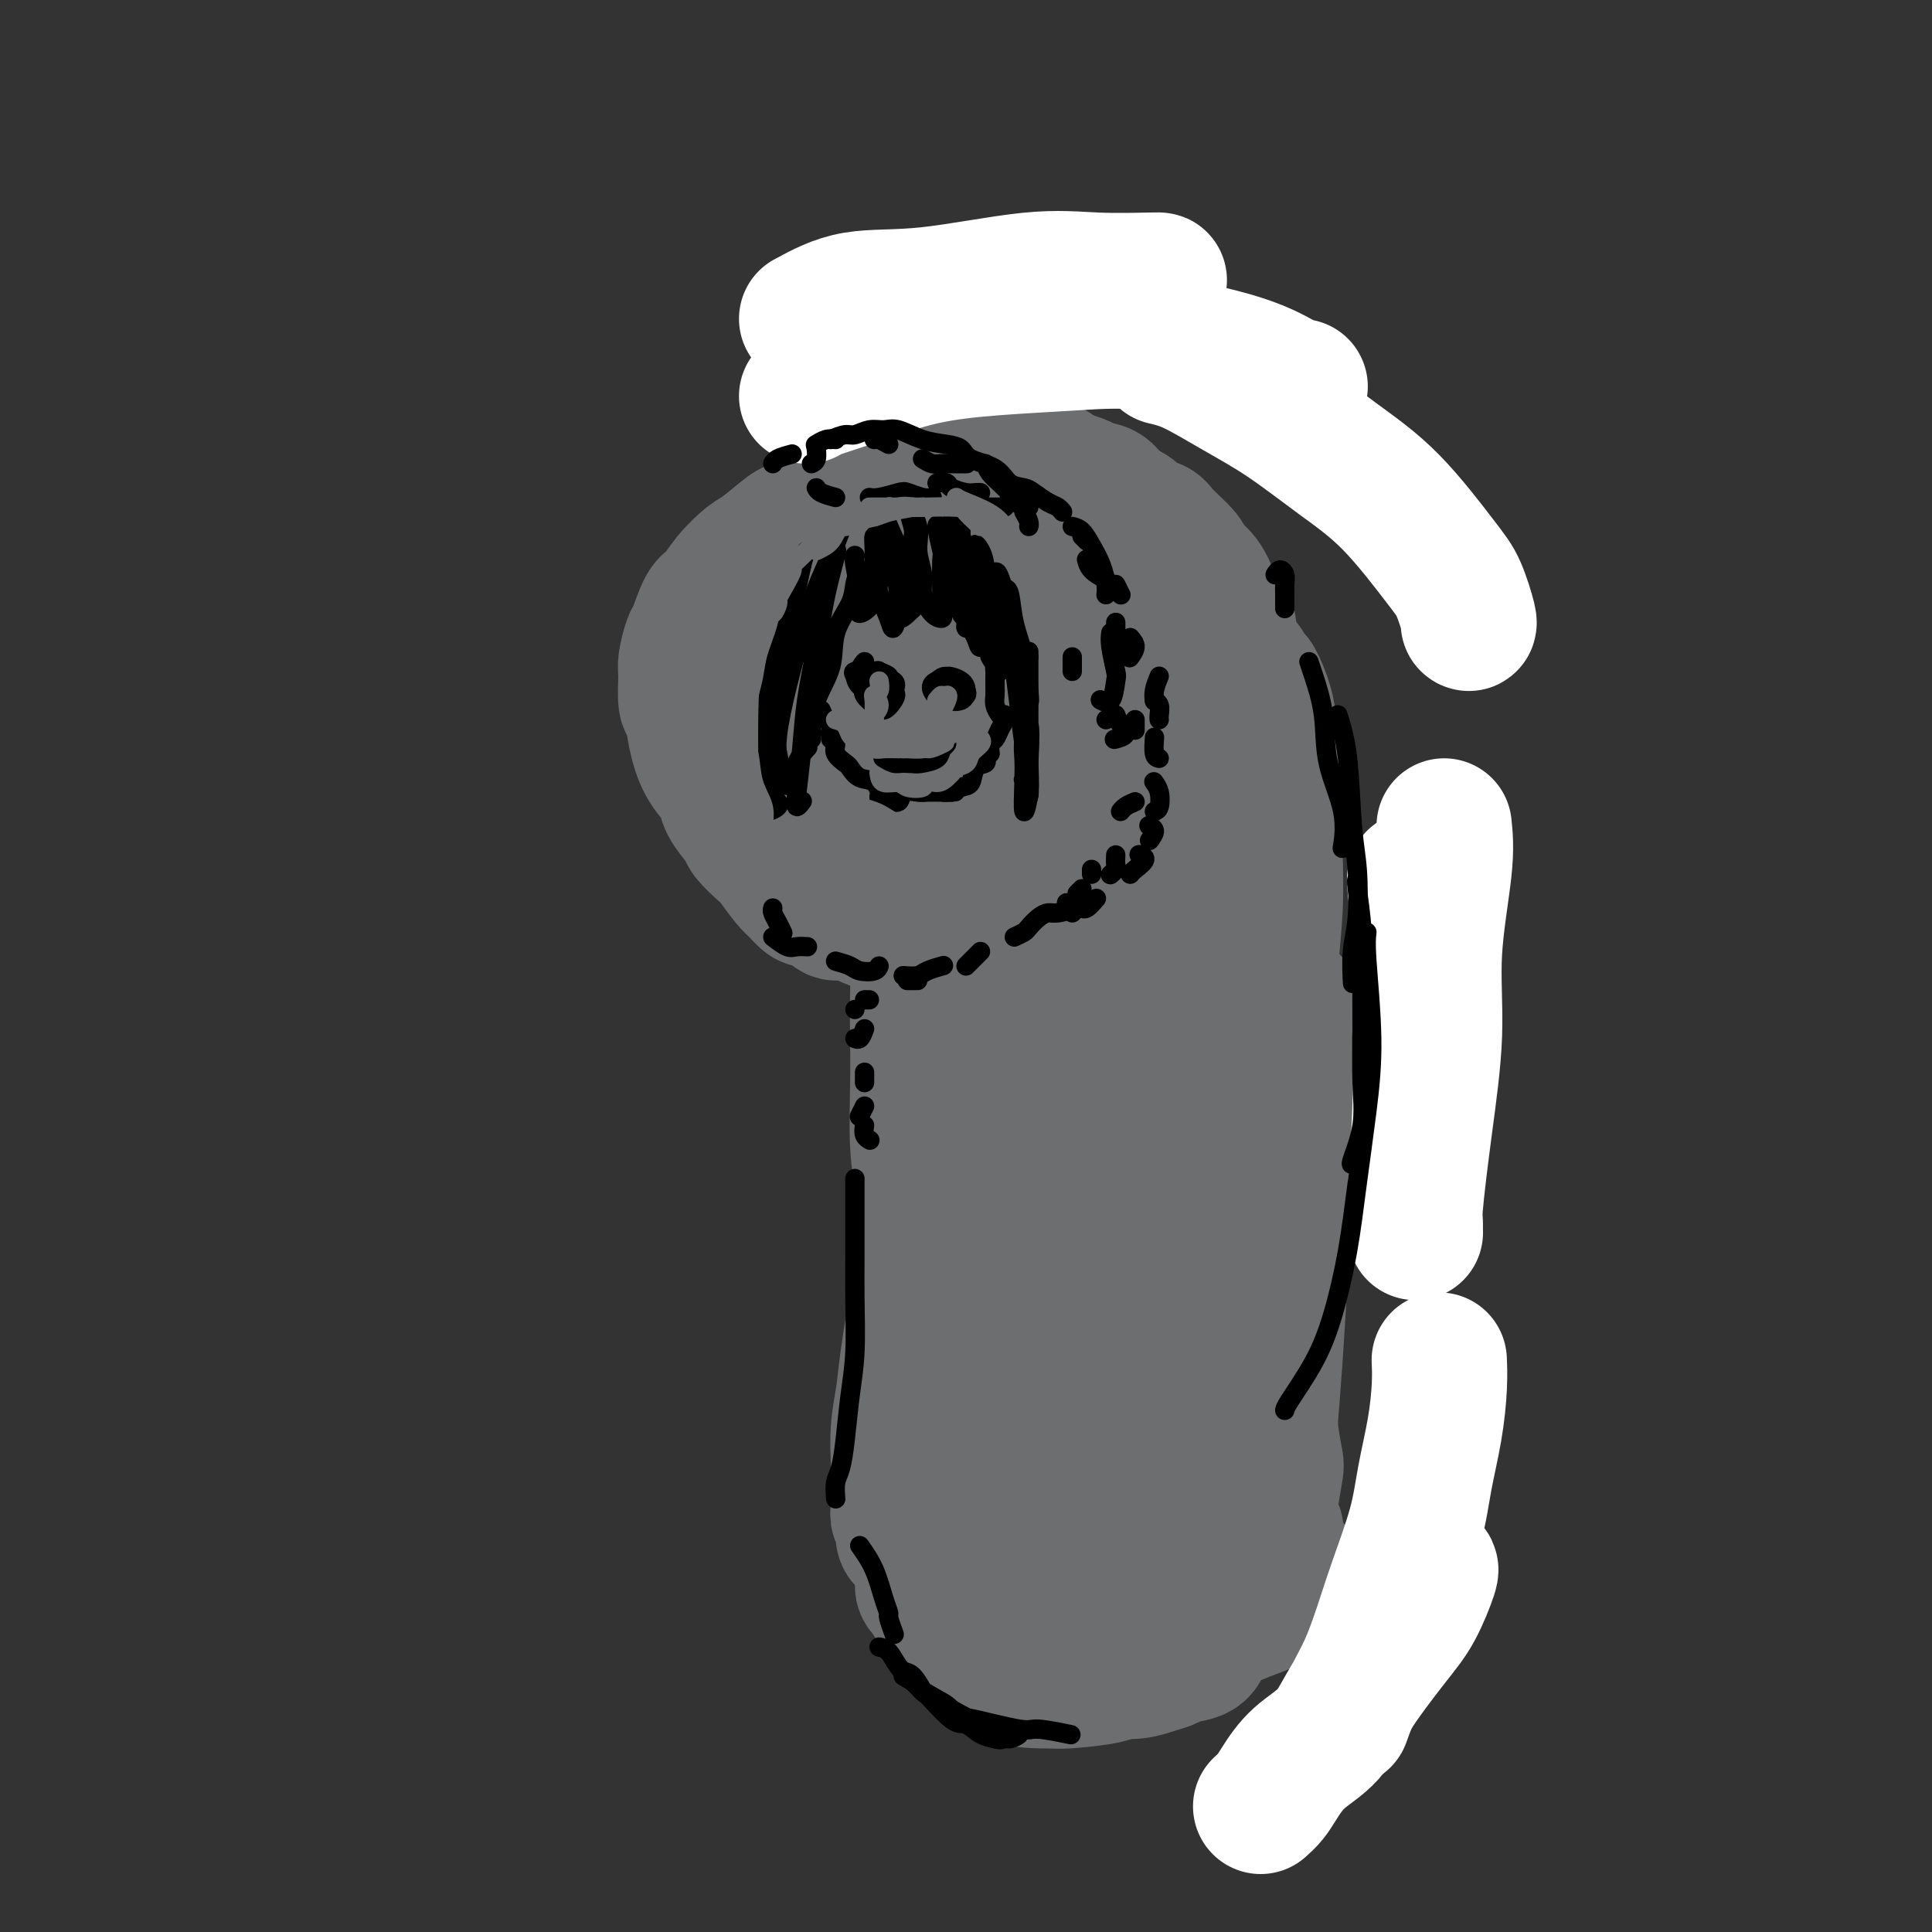<svg viewBox='0 0 400 400' version='1.1' xmlns='http://www.w3.org/2000/svg' xmlns:xlink='http://www.w3.org/1999/xlink'><rect x="0" y="0" width="400" height="400" fill="#333333" stroke="none"/><g fill='none' stroke='#6D6E70' stroke-width='28' stroke-linecap='round' stroke-linejoin='round'><path d='M186,105c-0.576,-0.431 -1.151,-0.862 -2,-1c-0.849,-0.138 -1.971,0.016 -3,0c-1.029,-0.016 -1.964,-0.203 -3,0c-1.036,0.203 -2.172,0.797 -3,1c-0.828,0.203 -1.349,0.016 -2,0c-0.651,-0.016 -1.433,0.140 -3,1c-1.567,0.860 -3.921,2.424 -5,3c-1.079,0.576 -0.884,0.165 -2,1c-1.116,0.835 -3.545,2.916 -5,4c-1.455,1.084 -1.938,1.170 -3,2c-1.062,0.830 -2.704,2.405 -4,4c-1.296,1.595 -2.246,3.211 -3,4c-0.754,0.789 -1.312,0.750 -2,2c-0.688,1.250 -1.506,3.789 -2,5c-0.494,1.211 -0.665,1.095 -1,2c-0.335,0.905 -0.833,2.831 -1,4c-0.167,1.169 -0.001,1.582 0,3c0.001,1.418 -0.161,3.840 0,5c0.161,1.160 0.645,1.059 1,2c0.355,0.941 0.579,2.925 1,5c0.421,2.075 1.038,4.240 2,6c0.962,1.760 2.269,3.114 3,4c0.731,0.886 0.885,1.305 1,2c0.115,0.695 0.190,1.664 1,3c0.810,1.336 2.356,3.037 3,4c0.644,0.963 0.385,1.189 1,2c0.615,0.811 2.103,2.207 3,3c0.897,0.793 1.203,0.983 2,2c0.797,1.017 2.085,2.862 3,4c0.915,1.138 1.458,1.569 2,2'/><path d='M165,184c3.461,4.162 2.615,1.567 3,1c0.385,-0.567 2.002,0.892 3,2c0.998,1.108 1.377,1.863 2,2c0.623,0.137 1.491,-0.345 3,0c1.509,0.345 3.660,1.516 5,2c1.340,0.484 1.869,0.280 3,0c1.131,-0.280 2.865,-0.637 5,-1c2.135,-0.363 4.670,-0.731 6,-1c1.330,-0.269 1.455,-0.439 3,-1c1.545,-0.561 4.509,-1.512 6,-2c1.491,-0.488 1.510,-0.513 3,-1c1.490,-0.487 4.453,-1.435 6,-2c1.547,-0.565 1.678,-0.746 2,-1c0.322,-0.254 0.834,-0.582 2,-1c1.166,-0.418 2.984,-0.926 4,-1c1.016,-0.074 1.229,0.285 2,0c0.771,-0.285 2.099,-1.215 3,-2c0.901,-0.785 1.374,-1.427 2,-2c0.626,-0.573 1.405,-1.079 2,-2c0.595,-0.921 1.005,-2.257 1,-2c-0.005,0.257 -0.424,2.108 -1,3c-0.576,0.892 -1.307,0.826 -2,1c-0.693,0.174 -1.346,0.587 -2,1'/><path d='M226,177c-1.477,0.869 -3.168,1.541 -4,2c-0.832,0.459 -0.803,0.703 -2,1c-1.197,0.297 -3.619,0.645 -6,1c-2.381,0.355 -4.722,0.715 -6,1c-1.278,0.285 -1.493,0.495 -3,0c-1.507,-0.495 -4.304,-1.695 -6,-2c-1.696,-0.305 -2.289,0.283 -4,0c-1.711,-0.283 -4.540,-1.439 -6,-2c-1.460,-0.561 -1.552,-0.527 -3,-1c-1.448,-0.473 -4.251,-1.454 -6,-2c-1.749,-0.546 -2.443,-0.658 -3,-1c-0.557,-0.342 -0.976,-0.915 -2,-2c-1.024,-1.085 -2.654,-2.682 -4,-4c-1.346,-1.318 -2.410,-2.356 -3,-3c-0.590,-0.644 -0.707,-0.895 -1,-2c-0.293,-1.105 -0.761,-3.064 -1,-4c-0.239,-0.936 -0.247,-0.848 0,-2c0.247,-1.152 0.750,-3.544 1,-5c0.250,-1.456 0.248,-1.975 1,-3c0.752,-1.025 2.259,-2.555 3,-4c0.741,-1.445 0.715,-2.805 1,-4c0.285,-1.195 0.880,-2.223 1,-3c0.120,-0.777 -0.236,-1.301 0,-2c0.236,-0.699 1.064,-1.573 1,-2c-0.064,-0.427 -1.018,-0.408 -2,0c-0.982,0.408 -1.991,1.204 -3,2'/><path d='M169,136c-0.972,0.416 -0.902,0.454 -1,1c-0.098,0.546 -0.365,1.598 -1,3c-0.635,1.402 -1.640,3.154 -2,4c-0.360,0.846 -0.076,0.786 0,2c0.076,1.214 -0.056,3.702 0,5c0.056,1.298 0.301,1.405 1,3c0.699,1.595 1.851,4.677 2,6c0.149,1.323 -0.705,0.887 0,2c0.705,1.113 2.970,3.775 5,6c2.030,2.225 3.826,4.014 5,5c1.174,0.986 1.726,1.169 4,2c2.274,0.831 6.269,2.310 8,3c1.731,0.690 1.199,0.591 3,0c1.801,-0.591 5.936,-1.672 8,-2c2.064,-0.328 2.055,0.099 4,-1c1.945,-1.099 5.842,-3.724 8,-6c2.158,-2.276 2.576,-4.202 4,-6c1.424,-1.798 3.853,-3.467 5,-5c1.147,-1.533 1.010,-2.930 1,-5c-0.010,-2.070 0.105,-4.814 -1,-7c-1.105,-2.186 -3.430,-3.813 -5,-5c-1.570,-1.187 -2.384,-1.935 -4,-3c-1.616,-1.065 -4.033,-2.447 -5,-3c-0.967,-0.553 -0.483,-0.276 0,0'/><path d='M189,126c-0.939,-0.386 -1.878,-0.772 -3,-1c-1.122,-0.228 -2.426,-0.297 -4,0c-1.574,0.297 -3.419,0.962 -5,2c-1.581,1.038 -2.898,2.451 -4,4c-1.102,1.549 -1.988,3.233 -2,5c-0.012,1.767 0.852,3.616 2,6c1.148,2.384 2.582,5.303 4,8c1.418,2.697 2.821,5.171 5,7c2.179,1.829 5.136,3.013 8,4c2.864,0.987 5.637,1.778 7,2c1.363,0.222 1.317,-0.126 4,-1c2.683,-0.874 8.096,-2.276 11,-4c2.904,-1.724 3.298,-3.771 4,-6c0.702,-2.229 1.712,-4.639 2,-7c0.288,-2.361 -0.147,-4.672 -1,-7c-0.853,-2.328 -2.126,-4.674 -4,-7c-1.874,-2.326 -4.351,-4.631 -6,-6c-1.649,-1.369 -2.470,-1.800 -5,-3c-2.530,-1.200 -6.771,-3.167 -9,-4c-2.229,-0.833 -2.448,-0.532 -4,0c-1.552,0.532 -4.437,1.294 -7,3c-2.563,1.706 -4.804,4.355 -6,7c-1.196,2.645 -1.349,5.285 -1,8c0.349,2.715 1.199,5.504 2,8c0.801,2.496 1.554,4.698 3,7c1.446,2.302 3.586,4.702 5,6c1.414,1.298 2.101,1.492 3,2c0.899,0.508 2.011,1.329 3,2c0.989,0.671 1.854,1.192 2,1c0.146,-0.192 -0.427,-1.096 -1,-2'/><path d='M192,160c0.761,0.066 -0.836,-1.267 -2,-2c-1.164,-0.733 -1.895,-0.864 -4,-2c-2.105,-1.136 -5.585,-3.276 -8,-5c-2.415,-1.724 -3.765,-3.032 -5,-4c-1.235,-0.968 -2.355,-1.594 -4,-3c-1.645,-1.406 -3.816,-3.590 -5,-5c-1.184,-1.410 -1.383,-2.045 -2,-3c-0.617,-0.955 -1.654,-2.229 -2,-4c-0.346,-1.771 -0.002,-4.038 0,-5c0.002,-0.962 -0.339,-0.618 0,-2c0.339,-1.382 1.357,-4.491 2,-6c0.643,-1.509 0.909,-1.418 2,-3c1.091,-1.582 3.006,-4.838 4,-6c0.994,-1.162 1.068,-0.231 2,-1c0.932,-0.769 2.722,-3.239 4,-4c1.278,-0.761 2.045,0.189 3,0c0.955,-0.189 2.097,-1.515 3,-2c0.903,-0.485 1.566,-0.130 3,0c1.434,0.130 3.640,0.035 5,0c1.360,-0.035 1.873,-0.009 3,0c1.127,0.009 2.867,0.002 4,0c1.133,-0.002 1.657,0.002 3,0c1.343,-0.002 3.503,-0.012 5,0c1.497,0.012 2.330,0.044 3,0c0.670,-0.044 1.176,-0.163 2,0c0.824,0.163 1.967,0.610 3,1c1.033,0.390 1.957,0.723 3,1c1.043,0.277 2.204,0.498 3,1c0.796,0.502 1.227,1.286 2,2c0.773,0.714 1.886,1.357 3,2'/><path d='M222,110c3.001,1.592 2.505,2.073 3,3c0.495,0.927 1.981,2.301 3,3c1.019,0.699 1.569,0.725 2,2c0.431,1.275 0.742,3.800 1,5c0.258,1.200 0.463,1.074 1,2c0.537,0.926 1.408,2.903 2,5c0.592,2.097 0.907,4.315 1,6c0.093,1.685 -0.035,2.838 0,4c0.035,1.162 0.232,2.335 0,4c-0.232,1.665 -0.895,3.823 -1,5c-0.105,1.177 0.347,1.374 0,3c-0.347,1.626 -1.493,4.683 -2,6c-0.507,1.317 -0.377,0.896 -1,2c-0.623,1.104 -2.001,3.735 -3,6c-0.999,2.265 -1.621,4.166 -2,5c-0.379,0.834 -0.516,0.601 -1,1c-0.484,0.399 -1.314,1.430 -2,2c-0.686,0.570 -1.229,0.678 -1,1c0.229,0.322 1.231,0.857 2,1c0.769,0.143 1.306,-0.105 2,-1c0.694,-0.895 1.547,-2.436 2,-3c0.453,-0.564 0.507,-0.152 1,-1c0.493,-0.848 1.427,-2.957 2,-5c0.573,-2.043 0.787,-4.022 1,-6'/><path d='M232,160c0.528,-3.131 -0.152,-4.958 0,-7c0.152,-2.042 1.137,-4.300 1,-7c-0.137,-2.700 -1.395,-5.843 -2,-8c-0.605,-2.157 -0.558,-3.327 -1,-5c-0.442,-1.673 -1.372,-3.850 -2,-5c-0.628,-1.150 -0.954,-1.272 -2,-2c-1.046,-0.728 -2.811,-2.062 -4,-3c-1.189,-0.938 -1.801,-1.479 -4,-2c-2.199,-0.521 -5.985,-1.022 -8,-1c-2.015,0.022 -2.258,0.566 -4,1c-1.742,0.434 -4.982,0.758 -8,2c-3.018,1.242 -5.815,3.402 -8,5c-2.185,1.598 -3.760,2.635 -5,4c-1.240,1.365 -2.145,3.058 -3,5c-0.855,1.942 -1.660,4.132 -2,6c-0.340,1.868 -0.214,3.414 0,5c0.214,1.586 0.515,3.212 1,5c0.485,1.788 1.155,3.738 2,5c0.845,1.262 1.865,1.834 3,3c1.135,1.166 2.384,2.924 3,4c0.616,1.076 0.599,1.468 1,2c0.401,0.532 1.219,1.204 2,1c0.781,-0.204 1.525,-1.285 2,-2c0.475,-0.715 0.680,-1.065 1,-2c0.320,-0.935 0.756,-2.454 1,-4c0.244,-1.546 0.296,-3.117 1,-5c0.704,-1.883 2.059,-4.076 3,-6c0.941,-1.924 1.469,-3.577 2,-5c0.531,-1.423 1.066,-2.614 2,-4c0.934,-1.386 2.267,-2.967 3,-4c0.733,-1.033 0.867,-1.516 1,-2'/><path d='M208,134c2.798,-4.541 2.792,0.106 3,2c0.208,1.894 0.631,1.036 1,2c0.369,0.964 0.685,3.750 1,5c0.315,1.250 0.629,0.965 1,2c0.371,1.035 0.801,3.392 1,5c0.199,1.608 0.169,2.469 0,3c-0.169,0.531 -0.475,0.734 -1,1c-0.525,0.266 -1.268,0.596 -2,1c-0.732,0.404 -1.452,0.884 -3,0c-1.548,-0.884 -3.924,-3.130 -5,-4c-1.076,-0.870 -0.853,-0.364 -2,-2c-1.147,-1.636 -3.665,-5.414 -5,-7c-1.335,-1.586 -1.488,-0.980 -2,-2c-0.512,-1.020 -1.385,-3.668 -2,-5c-0.615,-1.332 -0.973,-1.349 -1,-2c-0.027,-0.651 0.275,-1.935 1,-3c0.725,-1.065 1.871,-1.910 3,-3c1.129,-1.090 2.241,-2.423 3,-3c0.759,-0.577 1.166,-0.396 2,-1c0.834,-0.604 2.094,-1.993 3,-3c0.906,-1.007 1.458,-1.633 2,-2c0.542,-0.367 1.075,-0.476 2,-1c0.925,-0.524 2.244,-1.465 3,-2c0.756,-0.535 0.951,-0.665 2,-1c1.049,-0.335 2.952,-0.874 4,-1c1.048,-0.126 1.240,0.162 2,0c0.760,-0.162 2.089,-0.774 3,-1c0.911,-0.226 1.403,-0.064 2,0c0.597,0.064 1.298,0.032 2,0'/><path d='M226,112c2.904,-0.275 2.664,0.537 3,1c0.336,0.463 1.247,0.576 2,1c0.753,0.424 1.346,1.159 2,2c0.654,0.841 1.369,1.788 2,2c0.631,0.212 1.180,-0.309 2,0c0.820,0.309 1.913,1.449 3,2c1.087,0.551 2.170,0.512 3,1c0.830,0.488 1.408,1.504 2,2c0.592,0.496 1.199,0.473 2,1c0.801,0.527 1.797,1.604 3,3c1.203,1.396 2.613,3.110 3,4c0.387,0.890 -0.247,0.955 0,2c0.247,1.045 1.377,3.068 2,4c0.623,0.932 0.741,0.772 1,2c0.259,1.228 0.659,3.845 1,5c0.341,1.155 0.623,0.849 1,2c0.377,1.151 0.850,3.758 1,5c0.150,1.242 -0.023,1.117 0,2c0.023,0.883 0.243,2.773 0,3c-0.243,0.227 -0.950,-1.208 -2,-2c-1.050,-0.792 -2.443,-0.941 -3,-1c-0.557,-0.059 -0.279,-0.030 0,0'/><path d='M190,106c0.132,-0.250 0.264,-0.499 1,-1c0.736,-0.501 2.075,-1.252 3,-2c0.925,-0.748 1.437,-1.493 2,-2c0.563,-0.507 1.179,-0.776 2,-1c0.821,-0.224 1.848,-0.405 3,-1c1.152,-0.595 2.428,-1.606 3,-2c0.572,-0.394 0.440,-0.173 1,0c0.560,0.173 1.812,0.297 3,0c1.188,-0.297 2.313,-1.015 3,-1c0.687,0.015 0.937,0.764 2,1c1.063,0.236 2.940,-0.040 4,0c1.060,0.040 1.303,0.395 2,1c0.697,0.605 1.847,1.460 3,2c1.153,0.540 2.309,0.765 3,1c0.691,0.235 0.917,0.480 2,1c1.083,0.520 3.022,1.315 4,2c0.978,0.685 0.994,1.261 1,2c0.006,0.739 0.002,1.640 0,2c-0.002,0.360 -0.001,0.180 0,0'/><path d='M171,107c0.574,-0.869 1.148,-1.739 2,-2c0.852,-0.261 1.984,0.085 3,0c1.016,-0.085 1.918,-0.601 3,-1c1.082,-0.399 2.345,-0.680 3,-1c0.655,-0.320 0.701,-0.678 2,-1c1.299,-0.322 3.852,-0.608 5,-1c1.148,-0.392 0.892,-0.889 2,-1c1.108,-0.111 3.580,0.163 5,0c1.420,-0.163 1.787,-0.762 3,-1c1.213,-0.238 3.274,-0.116 5,0c1.726,0.116 3.119,0.226 4,0c0.881,-0.226 1.250,-0.790 2,-1c0.750,-0.210 1.882,-0.068 3,0c1.118,0.068 2.224,0.060 3,0c0.776,-0.060 1.223,-0.173 2,0c0.777,0.173 1.884,0.632 3,1c1.116,0.368 2.243,0.647 3,1c0.757,0.353 1.146,0.781 2,1c0.854,0.219 2.172,0.229 3,1c0.828,0.771 1.164,2.301 2,3c0.836,0.699 2.172,0.565 3,1c0.828,0.435 1.147,1.439 2,2c0.853,0.561 2.238,0.680 3,1c0.762,0.320 0.900,0.841 2,2c1.100,1.159 3.162,2.957 4,4c0.838,1.043 0.451,1.331 1,2c0.549,0.669 2.032,1.719 3,3c0.968,1.281 1.419,2.795 2,4c0.581,1.205 1.290,2.103 2,3'/><path d='M253,127c2.344,3.648 1.202,3.769 1,4c-0.202,0.231 0.534,0.574 1,2c0.466,1.426 0.661,3.937 1,5c0.339,1.063 0.822,0.678 1,2c0.178,1.322 0.051,4.350 0,6c-0.051,1.650 -0.027,1.923 0,3c0.027,1.077 0.056,2.957 0,5c-0.056,2.043 -0.198,4.249 0,6c0.198,1.751 0.735,3.047 1,5c0.265,1.953 0.260,4.562 0,6c-0.260,1.438 -0.773,1.704 -1,3c-0.227,1.296 -0.169,3.621 0,5c0.169,1.379 0.448,1.814 0,3c-0.448,1.186 -1.622,3.125 -2,5c-0.378,1.875 0.039,3.686 0,5c-0.039,1.314 -0.536,2.129 -1,4c-0.464,1.871 -0.897,4.796 -1,6c-0.103,1.204 0.123,0.685 0,2c-0.123,1.315 -0.594,4.462 -1,6c-0.406,1.538 -0.747,1.467 -1,3c-0.253,1.533 -0.419,4.670 -1,6c-0.581,1.330 -1.577,0.855 -2,2c-0.423,1.145 -0.273,3.912 -1,6c-0.727,2.088 -2.330,3.498 -3,5c-0.670,1.502 -0.406,3.098 -1,5c-0.594,1.902 -2.047,4.111 -3,6c-0.953,1.889 -1.407,3.459 -2,5c-0.593,1.541 -1.324,3.052 -2,5c-0.676,1.948 -1.297,4.332 -2,6c-0.703,1.668 -1.486,2.619 -2,4c-0.514,1.381 -0.757,3.190 -1,5'/><path d='M231,268c-3.056,7.977 -1.197,3.421 -1,3c0.197,-0.421 -1.268,3.295 -2,5c-0.732,1.705 -0.732,1.399 -1,3c-0.268,1.601 -0.804,5.110 -1,7c-0.196,1.890 -0.053,2.163 0,3c0.053,0.837 0.014,2.239 0,3c-0.014,0.761 -0.004,0.880 0,2c0.004,1.120 0.001,3.239 0,4c-0.001,0.761 0.001,0.163 0,1c-0.001,0.837 -0.003,3.108 0,4c0.003,0.892 0.013,0.404 0,1c-0.013,0.596 -0.049,2.274 0,3c0.049,0.726 0.185,0.498 0,1c-0.185,0.502 -0.689,1.732 0,2c0.689,0.268 2.570,-0.428 3,-2c0.430,-1.572 -0.591,-4.021 -1,-5c-0.409,-0.979 -0.204,-0.490 0,0'/><path d='M190,176c0.008,0.627 0.015,1.255 0,2c-0.015,0.745 -0.053,1.609 0,2c0.053,0.391 0.196,0.310 0,1c-0.196,0.690 -0.732,2.151 -1,4c-0.268,1.849 -0.268,4.085 0,6c0.268,1.915 0.803,3.510 1,6c0.197,2.490 0.056,5.875 0,9c-0.056,3.125 -0.029,5.988 0,9c0.029,3.012 0.058,6.171 0,10c-0.058,3.829 -0.204,8.329 0,12c0.204,3.671 0.760,6.514 1,10c0.240,3.486 0.166,7.616 0,11c-0.166,3.384 -0.423,6.023 -1,10c-0.577,3.977 -1.475,9.293 -2,13c-0.525,3.707 -0.676,5.805 -1,8c-0.324,2.195 -0.820,4.485 -1,7c-0.180,2.515 -0.044,5.254 0,7c0.044,1.746 -0.003,2.499 0,4c0.003,1.501 0.056,3.752 0,5c-0.056,1.248 -0.219,1.495 0,2c0.219,0.505 0.822,1.269 1,2c0.178,0.731 -0.067,1.427 0,2c0.067,0.573 0.448,1.021 1,1c0.552,-0.021 1.276,-0.510 2,-1'/><path d='M190,318c0.807,0.614 0.825,-0.851 1,-2c0.175,-1.149 0.505,-1.982 1,-2c0.495,-0.018 1.153,0.779 2,1c0.847,0.221 1.882,-0.133 2,0c0.118,0.133 -0.681,0.752 -1,1c-0.319,0.248 -0.160,0.124 0,0'/><path d='M197,178c0.078,3.305 0.156,6.611 0,11c-0.156,4.389 -0.546,9.863 -1,17c-0.454,7.137 -0.973,15.939 -1,25c-0.027,9.061 0.438,18.383 1,27c0.562,8.617 1.223,16.530 2,24c0.777,7.470 1.672,14.497 2,20c0.328,5.503 0.088,9.482 0,12c-0.088,2.518 -0.025,3.577 0,4c0.025,0.423 0.013,0.212 0,0'/><path d='M212,198c-0.783,3.489 -1.566,6.978 -3,14c-1.434,7.022 -3.520,17.578 -5,27c-1.480,9.422 -2.354,17.712 -3,29c-0.646,11.288 -1.063,25.574 -1,35c0.063,9.426 0.604,13.990 1,17c0.396,3.010 0.645,4.464 1,5c0.355,0.536 0.816,0.153 1,0c0.184,-0.153 0.092,-0.077 0,0'/><path d='M228,170c-1.536,5.378 -3.071,10.756 -5,19c-1.929,8.244 -4.251,19.353 -6,30c-1.749,10.647 -2.925,20.832 -4,35c-1.075,14.168 -2.050,32.320 -2,44c0.050,11.680 1.124,16.889 2,22c0.876,5.111 1.554,10.122 2,13c0.446,2.878 0.658,3.621 1,1c0.342,-2.621 0.812,-8.606 1,-11c0.188,-2.394 0.094,-1.197 0,0'/><path d='M237,160c-0.466,2.783 -0.932,5.566 -2,11c-1.068,5.434 -2.738,13.519 -4,23c-1.262,9.481 -2.118,20.357 -3,30c-0.882,9.643 -1.792,18.054 -2,29c-0.208,10.946 0.284,24.428 1,33c0.716,8.572 1.656,12.233 2,15c0.344,2.767 0.092,4.638 0,5c-0.092,0.362 -0.025,-0.787 0,-2c0.025,-1.213 0.007,-2.489 0,-3c-0.007,-0.511 -0.004,-0.255 0,0'/><path d='M247,157c-0.459,0.831 -0.919,1.662 -2,5c-1.081,3.338 -2.784,9.183 -4,16c-1.216,6.817 -1.944,14.605 -3,23c-1.056,8.395 -2.439,17.397 -3,30c-0.561,12.603 -0.302,28.809 0,40c0.302,11.191 0.645,17.369 1,23c0.355,5.631 0.722,10.715 1,14c0.278,3.285 0.467,4.773 1,5c0.533,0.227 1.411,-0.805 1,-4c-0.411,-3.195 -2.111,-8.552 -3,-15c-0.889,-6.448 -0.968,-13.985 -1,-17c-0.032,-3.015 -0.016,-1.507 0,0'/><path d='M256,154c-0.343,1.795 -0.685,3.591 -1,7c-0.315,3.409 -0.601,8.432 -1,14c-0.399,5.568 -0.909,11.682 -2,19c-1.091,7.318 -2.763,15.841 -4,24c-1.237,8.159 -2.037,15.955 -3,23c-0.963,7.045 -2.087,13.341 -3,19c-0.913,5.659 -1.616,10.682 -2,14c-0.384,3.318 -0.450,4.932 -1,5c-0.550,0.068 -1.586,-1.409 -2,-2c-0.414,-0.591 -0.207,-0.295 0,0'/><path d='M264,154c-0.380,2.488 -0.761,4.977 -1,8c-0.239,3.023 -0.338,6.582 -1,11c-0.662,4.418 -1.889,9.696 -3,16c-1.111,6.304 -2.106,13.634 -3,22c-0.894,8.366 -1.689,17.769 -3,26c-1.311,8.231 -3.140,15.291 -4,24c-0.860,8.709 -0.753,19.066 -1,26c-0.247,6.934 -0.850,10.446 -1,13c-0.150,2.554 0.152,4.149 0,5c-0.152,0.851 -0.758,0.957 -1,1c-0.242,0.043 -0.121,0.021 0,0'/><path d='M257,156c-1.156,0.533 -2.311,1.067 -3,1c-0.689,-0.067 -0.911,-0.733 -1,-1c-0.089,-0.267 -0.044,-0.133 0,0'/><path d='M252,136c0.562,-0.022 1.124,-0.044 2,0c0.876,0.044 2.066,0.152 3,1c0.934,0.848 1.613,2.434 2,3c0.387,0.566 0.482,0.111 1,1c0.518,0.889 1.459,3.122 2,5c0.541,1.878 0.682,3.403 1,6c0.318,2.597 0.814,6.267 1,9c0.186,2.733 0.063,4.529 0,7c-0.063,2.471 -0.064,5.616 0,9c0.064,3.384 0.194,7.007 0,11c-0.194,3.993 -0.710,8.358 -1,13c-0.290,4.642 -0.352,9.562 -1,15c-0.648,5.438 -1.883,11.393 -3,18c-1.117,6.607 -2.117,13.865 -3,20c-0.883,6.135 -1.648,11.147 -3,18c-1.352,6.853 -3.290,15.548 -5,22c-1.710,6.452 -3.191,10.660 -4,13c-0.809,2.340 -0.945,2.811 -1,3c-0.055,0.189 -0.027,0.094 0,0'/><path d='M253,202c-0.001,2.646 -0.002,5.292 0,9c0.002,3.708 0.008,8.478 0,13c-0.008,4.522 -0.029,8.797 0,14c0.029,5.203 0.110,11.333 0,17c-0.110,5.667 -0.410,10.869 -1,16c-0.590,5.131 -1.468,10.191 -2,15c-0.532,4.809 -0.717,9.369 -1,13c-0.283,3.631 -0.663,6.334 -1,8c-0.337,1.666 -0.629,2.295 -1,2c-0.371,-0.295 -0.820,-1.513 -1,-2c-0.180,-0.487 -0.090,-0.244 0,0'/><path d='M262,180c0.006,2.859 0.012,5.718 0,11c-0.012,5.282 -0.043,12.988 0,19c0.043,6.012 0.162,10.330 0,16c-0.162,5.670 -0.603,12.691 -1,19c-0.397,6.309 -0.751,11.905 -1,18c-0.249,6.095 -0.393,12.689 -1,18c-0.607,5.311 -1.675,9.338 -2,13c-0.325,3.662 0.095,6.960 0,9c-0.095,2.040 -0.705,2.823 -1,4c-0.295,1.177 -0.275,2.748 -1,3c-0.725,0.252 -2.195,-0.817 -3,-2c-0.805,-1.183 -0.944,-2.481 -1,-3c-0.056,-0.519 -0.028,-0.260 0,0'/><path d='M267,207c-0.424,1.922 -0.849,3.844 -1,6c-0.151,2.156 -0.029,4.546 0,8c0.029,3.454 -0.034,7.972 0,12c0.034,4.028 0.163,7.566 0,13c-0.163,5.434 -0.620,12.763 -1,19c-0.380,6.237 -0.682,11.382 -1,16c-0.318,4.618 -0.653,8.710 -1,13c-0.347,4.290 -0.706,8.778 -1,12c-0.294,3.222 -0.524,5.178 -1,7c-0.476,1.822 -1.200,3.509 -2,3c-0.800,-0.509 -1.677,-3.214 -2,-5c-0.323,-1.786 -0.092,-2.653 0,-3c0.092,-0.347 0.046,-0.173 0,0'/><path d='M265,218c-0.301,1.020 -0.602,2.040 -1,4c-0.398,1.960 -0.892,4.859 -1,8c-0.108,3.141 0.171,6.523 0,10c-0.171,3.477 -0.793,7.049 -1,11c-0.207,3.951 0.001,8.281 0,12c-0.001,3.719 -0.209,6.826 0,11c0.209,4.174 0.837,9.414 1,13c0.163,3.586 -0.138,5.518 0,8c0.138,2.482 0.716,5.516 1,7c0.284,1.484 0.276,1.420 0,3c-0.276,1.580 -0.820,4.805 -1,6c-0.180,1.195 0.003,0.359 0,1c-0.003,0.641 -0.193,2.759 -1,4c-0.807,1.241 -2.229,1.606 -3,2c-0.771,0.394 -0.889,0.816 -2,2c-1.111,1.184 -3.216,3.129 -4,4c-0.784,0.871 -0.248,0.666 -1,1c-0.752,0.334 -2.793,1.206 -4,2c-1.207,0.794 -1.581,1.509 -3,2c-1.419,0.491 -3.882,0.758 -5,1c-1.118,0.242 -0.891,0.460 -2,1c-1.109,0.540 -3.555,1.403 -5,2c-1.445,0.597 -1.889,0.930 -3,1c-1.111,0.070 -2.888,-0.121 -4,0c-1.112,0.121 -1.558,0.555 -3,1c-1.442,0.445 -3.880,0.901 -5,1c-1.120,0.099 -0.922,-0.159 -2,0c-1.078,0.159 -3.433,0.733 -5,1c-1.567,0.267 -2.345,0.226 -3,0c-0.655,-0.226 -1.187,-0.636 -2,-1c-0.813,-0.364 -1.906,-0.682 -3,-1'/><path d='M203,335c-4.798,-0.179 -3.292,-1.125 -3,-2c0.292,-0.875 -0.631,-1.679 -1,-2c-0.369,-0.321 -0.185,-0.161 0,0'/><path d='M190,315c0.031,0.022 0.062,0.043 0,1c-0.062,0.957 -0.215,2.849 0,4c0.215,1.151 0.800,1.561 1,3c0.200,1.439 0.014,3.907 0,5c-0.014,1.093 0.143,0.811 1,2c0.857,1.189 2.413,3.849 3,5c0.587,1.151 0.206,0.791 1,2c0.794,1.209 2.763,3.985 4,5c1.237,1.015 1.743,0.270 3,1c1.257,0.730 3.267,2.937 6,4c2.733,1.063 6.189,0.983 8,1c1.811,0.017 1.975,0.132 4,0c2.025,-0.132 5.909,-0.512 8,-1c2.091,-0.488 2.389,-1.084 4,-2c1.611,-0.916 4.535,-2.153 6,-3c1.465,-0.847 1.471,-1.305 2,-2c0.529,-0.695 1.580,-1.627 2,-2c0.420,-0.373 0.210,-0.186 0,0'/><path d='M248,338c0.622,-0.357 1.244,-0.715 2,-1c0.756,-0.285 1.646,-0.498 3,-1c1.354,-0.502 3.173,-1.294 5,-2c1.827,-0.706 3.661,-1.327 5,-2c1.339,-0.673 2.183,-1.400 3,-2c0.817,-0.600 1.606,-1.075 2,-2c0.394,-0.925 0.394,-2.299 0,-3c-0.394,-0.701 -1.183,-0.727 -2,-1c-0.817,-0.273 -1.662,-0.792 -2,-1c-0.338,-0.208 -0.169,-0.104 0,0'/><path d='M220,338c0.065,0.215 0.130,0.429 0,1c-0.130,0.571 -0.455,1.498 0,2c0.455,0.502 1.689,0.580 2,1c0.311,0.420 -0.300,1.181 1,2c1.300,0.819 4.513,1.695 6,2c1.487,0.305 1.250,0.040 2,0c0.750,-0.040 2.488,0.145 4,0c1.512,-0.145 2.798,-0.621 4,-1c1.202,-0.379 2.322,-0.662 3,-1c0.678,-0.338 0.916,-0.730 2,-1c1.084,-0.270 3.015,-0.417 4,-1c0.985,-0.583 1.023,-1.604 2,-3c0.977,-1.396 2.892,-3.169 4,-4c1.108,-0.831 1.407,-0.720 2,-2c0.593,-1.280 1.479,-3.951 2,-6c0.521,-2.049 0.675,-3.474 1,-5c0.325,-1.526 0.819,-3.151 1,-4c0.181,-0.849 0.049,-0.921 0,-2c-0.049,-1.079 -0.014,-3.165 0,-4c0.014,-0.835 0.007,-0.417 0,0'/><path d='M253,334c1.300,-1.206 2.601,-2.411 3,-3c0.399,-0.589 -0.103,-0.561 1,-2c1.103,-1.439 3.811,-4.344 5,-6c1.189,-1.656 0.859,-2.061 1,-3c0.141,-0.939 0.755,-2.411 1,-3c0.245,-0.589 0.123,-0.294 0,0'/></g>
<g fill='none' stroke='#FFFFFF' stroke-width='28' stroke-linecap='round' stroke-linejoin='round'><path d='M261,374c0.698,-0.628 1.397,-1.257 2,-2c0.603,-0.743 1.112,-1.601 2,-3c0.888,-1.399 2.155,-3.340 4,-5c1.845,-1.660 4.267,-3.041 6,-5c1.733,-1.959 2.776,-4.497 5,-8c2.224,-3.503 5.629,-7.972 8,-11c2.371,-3.028 3.708,-4.616 5,-7c1.292,-2.384 2.540,-5.565 3,-7c0.460,-1.435 0.131,-1.124 0,-1c-0.131,0.124 -0.066,0.062 0,0'/><path d='M278,356c0.580,-1.625 1.160,-3.250 2,-5c0.840,-1.750 1.940,-3.626 3,-6c1.060,-2.374 2.080,-5.247 3,-8c0.920,-2.753 1.739,-5.386 3,-9c1.261,-3.614 2.965,-8.209 4,-12c1.035,-3.791 1.402,-6.778 2,-10c0.598,-3.222 1.428,-6.678 2,-10c0.572,-3.322 0.885,-6.510 1,-9c0.115,-2.490 0.033,-4.283 0,-5c-0.033,-0.717 -0.016,-0.359 0,0'/><path d='M299,171c0.238,2.274 0.477,4.548 0,9c-0.477,4.452 -1.669,11.081 -2,17c-0.331,5.919 0.199,11.127 0,17c-0.199,5.873 -1.125,12.409 -2,19c-0.875,6.591 -1.697,13.236 -2,17c-0.303,3.764 -0.087,4.647 0,5c0.087,0.353 0.043,0.177 0,0'/><path d='M293,182c-0.115,-0.169 -0.231,-0.338 0,2c0.231,2.338 0.808,7.184 1,12c0.192,4.816 -0.001,9.603 0,15c0.001,5.397 0.196,11.405 0,18c-0.196,6.595 -0.784,13.775 -1,18c-0.216,4.225 -0.062,5.493 0,6c0.062,0.507 0.031,0.254 0,0'/><path d='M167,66c3.074,-1.668 6.148,-3.337 10,-4c3.852,-0.663 8.482,-0.321 15,-1c6.518,-0.679 14.923,-2.378 21,-3c6.077,-0.622 9.825,-0.167 14,0c4.175,0.167 8.778,0.045 11,0c2.222,-0.045 2.063,-0.013 2,0c-0.063,0.013 -0.032,0.006 0,0'/><path d='M167,82c0.127,-0.190 0.253,-0.379 2,-1c1.747,-0.621 5.113,-1.672 9,-3c3.887,-1.328 8.295,-2.933 13,-4c4.705,-1.067 9.707,-1.596 15,-2c5.293,-0.404 10.876,-0.683 16,-1c5.124,-0.317 9.790,-0.673 16,0c6.210,0.673 13.963,2.376 19,4c5.037,1.624 7.356,3.168 9,4c1.644,0.832 2.613,0.952 3,1c0.387,0.048 0.194,0.024 0,0'/><path d='M241,74c1.749,0.409 3.499,0.819 6,2c2.501,1.181 5.755,3.134 9,5c3.245,1.866 6.483,3.644 10,6c3.517,2.356 7.314,5.290 11,8c3.686,2.710 7.261,5.195 11,9c3.739,3.805 7.643,8.928 10,12c2.357,3.072 3.168,4.091 4,6c0.832,1.909 1.686,4.706 2,6c0.314,1.294 0.090,1.084 0,1c-0.090,-0.084 -0.045,-0.042 0,0'/></g>
<g fill='none' stroke='#000000' stroke-width='4' stroke-linecap='round' stroke-linejoin='round'><path d='M160,188c-0.083,0.256 -0.167,0.512 0,1c0.167,0.488 0.583,1.208 1,2c0.417,0.792 0.833,1.655 1,2c0.167,0.345 0.083,0.173 0,0'/><path d='M160,194c1.101,0.845 2.202,1.690 3,2c0.798,0.310 1.292,0.083 2,0c0.708,-0.083 1.631,-0.024 2,0c0.369,0.024 0.185,0.012 0,0'/><path d='M173,199c1.124,0.317 2.249,0.635 3,1c0.751,0.365 1.129,0.778 2,1c0.871,0.222 2.234,0.252 3,0c0.766,-0.252 0.933,-0.786 1,-1c0.067,-0.214 0.033,-0.107 0,0'/><path d='M187,202c1.131,0.083 2.262,0.167 3,0c0.738,-0.167 1.083,-0.583 2,-1c0.917,-0.417 2.405,-0.833 3,-1c0.595,-0.167 0.298,-0.083 0,0'/><path d='M200,200c0.733,-0.733 1.467,-1.467 2,-2c0.533,-0.533 0.867,-0.867 1,-1c0.133,-0.133 0.067,-0.067 0,0'/><path d='M210,194c0.779,-0.362 1.558,-0.723 2,-1c0.442,-0.277 0.547,-0.469 1,-1c0.453,-0.531 1.252,-1.400 2,-2c0.748,-0.600 1.443,-0.932 2,-1c0.557,-0.068 0.974,0.126 2,0c1.026,-0.126 2.661,-0.572 3,-1c0.339,-0.428 -0.617,-0.836 -1,-1c-0.383,-0.164 -0.191,-0.082 0,0'/><path d='M223,185c0.417,-0.417 0.833,-0.833 1,-1c0.167,-0.167 0.083,-0.083 0,0'/><path d='M226,181c0.000,-0.417 0.000,-0.833 0,-1c0.000,-0.167 0.000,-0.083 0,0'/><path d='M194,100c0.809,-0.083 1.618,-0.166 2,0c0.382,0.166 0.337,0.580 1,1c0.663,0.420 2.033,0.844 3,1c0.967,0.156 1.529,0.042 2,0c0.471,-0.042 0.849,-0.012 1,0c0.151,0.012 0.076,0.006 0,0'/><path d='M209,103c1.156,0.844 2.311,1.689 3,2c0.689,0.311 0.911,0.089 1,0c0.089,-0.089 0.044,-0.044 0,0'/><path d='M224,111c0.417,0.417 0.833,0.833 1,1c0.167,0.167 0.083,0.083 0,0'/><path d='M231,121c0.417,0.833 0.833,1.667 1,2c0.167,0.333 0.083,0.167 0,0'/><path d='M234,132c0.533,0.622 1.067,1.244 1,2c-0.067,0.756 -0.733,1.644 -1,2c-0.267,0.356 -0.133,0.178 0,0'/><path d='M235,149c0.000,0.833 0.000,1.667 0,2c0.000,0.333 0.000,0.167 0,0'/><path d='M235,166c-0.733,0.311 -1.467,0.622 -2,1c-0.533,0.378 -0.867,0.822 -1,1c-0.133,0.178 -0.067,0.089 0,0'/><path d='M231,177c-0.030,0.762 -0.060,1.524 0,2c0.060,0.476 0.208,0.667 0,1c-0.208,0.333 -0.774,0.810 -1,1c-0.226,0.190 -0.113,0.095 0,0'/><path d='M227,186c-0.733,0.844 -1.467,1.689 -2,2c-0.533,0.311 -0.867,0.089 -1,0c-0.133,-0.089 -0.067,-0.044 0,0'/><path d='M222,189c0.417,-0.417 0.833,-0.833 1,-1c0.167,-0.167 0.083,-0.083 0,0'/><path d='M234,181c0.167,-0.226 0.333,-0.452 1,-1c0.667,-0.548 1.833,-1.417 2,-2c0.167,-0.583 -0.667,-0.881 -1,-1c-0.333,-0.119 -0.167,-0.060 0,0'/><path d='M238,174c0.533,-0.733 1.067,-1.467 1,-2c-0.067,-0.533 -0.733,-0.867 -1,-1c-0.267,-0.133 -0.133,-0.067 0,0'/><path d='M239,168c0.393,-0.143 0.786,-0.286 1,-1c0.214,-0.714 0.250,-2.000 0,-3c-0.250,-1.000 -0.786,-1.714 -1,-2c-0.214,-0.286 -0.107,-0.143 0,0'/><path d='M240,157c-0.422,-0.089 -0.844,-0.178 -1,-1c-0.156,-0.822 -0.044,-2.378 0,-3c0.044,-0.622 0.022,-0.311 0,0'/><path d='M240,149c-0.030,-0.226 -0.060,-0.452 0,-1c0.060,-0.548 0.208,-1.417 0,-2c-0.208,-0.583 -0.774,-0.881 -1,-1c-0.226,-0.119 -0.113,-0.060 0,0'/><path d='M240,140c-0.422,1.044 -0.844,2.089 -1,3c-0.156,0.911 -0.044,1.689 0,2c0.044,0.311 0.022,0.156 0,0'/><path d='M190,203c-0.833,0.000 -1.667,0.000 -2,0c-0.333,0.000 -0.167,0.000 0,0'/><path d='M180,207c-0.417,0.000 -0.833,0.000 -1,0c-0.167,0.000 -0.083,0.000 0,0'/><path d='M177,209c0.000,0.000 0.000,0.000 0,0c0.000,0.000 0.000,0.000 0,0'/><path d='M179,213c-0.311,0.844 -0.622,1.689 -1,2c-0.378,0.311 -0.822,0.089 -1,0c-0.178,-0.089 -0.089,-0.044 0,0'/><path d='M179,222c0.000,0.844 0.000,1.689 0,2c0.000,0.311 0.000,0.089 0,0c0.000,-0.089 0.000,-0.044 0,0'/><path d='M179,229c-0.417,0.833 -0.833,1.667 -1,2c-0.167,0.333 -0.083,0.167 0,0'/><path d='M179,233c-0.111,0.733 -0.222,1.467 0,2c0.222,0.533 0.778,0.867 1,1c0.222,0.133 0.111,0.067 0,0'/><path d='M184,92c-0.733,-0.422 -1.467,-0.844 -2,-1c-0.533,-0.156 -0.867,-0.044 -1,0c-0.133,0.044 -0.067,0.022 0,0'/><path d='M173,91c-0.622,-0.111 -1.244,-0.222 -2,0c-0.756,0.222 -1.644,0.778 -2,1c-0.356,0.222 -0.178,0.111 0,0'/><path d='M164,94c-1.156,0.311 -2.311,0.622 -3,1c-0.689,0.378 -0.911,0.822 -1,1c-0.089,0.178 -0.044,0.089 0,0'/><path d='M191,95c0.694,0.423 1.388,0.845 2,1c0.612,0.155 1.144,0.041 2,0c0.856,-0.041 2.038,-0.011 3,0c0.962,0.011 1.703,0.003 2,0c0.297,-0.003 0.148,-0.002 0,0'/><path d='M204,96c0.226,0.649 0.452,1.298 1,2c0.548,0.702 1.417,1.458 2,2c0.583,0.542 0.881,0.869 1,1c0.119,0.131 0.060,0.065 0,0'/><path d='M212,106c0.422,0.733 0.844,1.467 1,2c0.156,0.533 0.044,0.867 0,1c-0.044,0.133 -0.022,0.067 0,0'/><path d='M264,119c0.309,-0.488 0.619,-0.975 1,-1c0.381,-0.025 0.834,0.414 1,1c0.166,0.586 0.044,1.320 0,2c-0.044,0.680 -0.012,1.306 0,2c0.012,0.694 0.003,1.456 0,2c-0.003,0.544 -0.001,0.870 0,1c0.001,0.130 0.000,0.065 0,0'/><path d='M271,137c0.202,0.599 0.404,1.198 1,3c0.596,1.802 1.585,4.806 2,8c0.415,3.194 0.256,6.578 1,10c0.744,3.422 2.393,6.883 3,10c0.607,3.117 0.174,5.891 0,7c-0.174,1.109 -0.087,0.555 0,0'/><path d='M277,148c0.760,2.422 1.520,4.844 2,9c0.480,4.156 0.678,10.046 1,14c0.322,3.954 0.766,5.971 1,9c0.234,3.029 0.259,7.070 0,10c-0.259,2.930 -0.800,4.750 -1,7c-0.200,2.250 -0.057,4.928 0,6c0.057,1.072 0.029,0.536 0,0'/><path d='M281,182c-0.114,0.096 -0.227,0.192 0,2c0.227,1.808 0.795,5.327 1,9c0.205,3.673 0.047,7.499 0,11c-0.047,3.501 0.015,6.675 0,10c-0.015,3.325 -0.109,6.800 0,10c0.109,3.200 0.421,6.126 0,9c-0.421,2.874 -1.575,5.697 -2,7c-0.425,1.303 -0.121,1.087 0,1c0.121,-0.087 0.061,-0.043 0,0'/><path d='M283,193c-0.130,1.081 -0.261,2.163 0,6c0.261,3.837 0.913,10.431 1,16c0.087,5.569 -0.389,10.114 -1,15c-0.611,4.886 -1.355,10.115 -2,15c-0.645,4.885 -1.192,9.428 -2,14c-0.808,4.572 -1.877,9.173 -3,13c-1.123,3.827 -2.301,6.882 -4,10c-1.699,3.118 -3.919,6.301 -5,8c-1.081,1.699 -1.023,1.914 -1,2c0.023,0.086 0.012,0.043 0,0'/><path d='M177,244c-0.002,2.138 -0.003,4.276 0,7c0.003,2.724 0.012,6.033 0,9c-0.012,2.967 -0.044,5.593 0,9c0.044,3.407 0.166,7.597 0,11c-0.166,3.403 -0.619,6.019 -1,9c-0.381,2.981 -0.691,6.326 -1,9c-0.309,2.674 -0.619,4.675 -1,6c-0.381,1.325 -0.833,1.972 -1,3c-0.167,1.028 -0.048,2.437 0,3c0.048,0.563 0.024,0.282 0,0'/><path d='M178,320c1.074,1.523 2.148,3.046 3,5c0.852,1.954 1.482,4.338 2,6c0.518,1.662 0.922,2.600 1,3c0.078,0.400 -0.171,0.262 0,1c0.171,0.738 0.763,2.354 1,3c0.237,0.646 0.118,0.323 0,0'/><path d='M182,341c0.665,0.125 1.330,0.249 2,1c0.670,0.751 1.344,2.127 2,3c0.656,0.873 1.295,1.241 2,2c0.705,0.759 1.476,1.909 3,3c1.524,1.091 3.802,2.123 5,3c1.198,0.877 1.317,1.599 2,2c0.683,0.401 1.930,0.481 3,1c1.070,0.519 1.961,1.477 3,2c1.039,0.523 2.224,0.610 3,1c0.776,0.390 1.141,1.084 2,1c0.859,-0.084 2.210,-0.944 2,-1c-0.210,-0.056 -1.982,0.694 -3,1c-1.018,0.306 -1.282,0.169 -2,0c-0.718,-0.169 -1.890,-0.368 -3,-1c-1.110,-0.632 -2.160,-1.697 -3,-2c-0.840,-0.303 -1.471,0.154 -3,-1c-1.529,-1.154 -3.954,-3.921 -5,-5c-1.046,-1.079 -0.711,-0.472 -1,-1c-0.289,-0.528 -1.201,-2.193 -2,-3c-0.799,-0.807 -1.484,-0.756 -2,-1c-0.516,-0.244 -0.862,-0.784 -1,-1c-0.138,-0.216 -0.069,-0.108 0,0'/><path d='M187,347c1.248,0.737 2.495,1.473 3,2c0.505,0.527 0.266,0.844 2,2c1.734,1.156 5.439,3.151 7,4c1.561,0.849 0.976,0.554 3,1c2.024,0.446 6.656,1.635 9,2c2.344,0.365 2.400,-0.094 4,0c1.600,0.094 4.743,0.741 6,1c1.257,0.259 0.629,0.129 0,0'/><path d='M182,167c0.000,-0.833 0.000,-1.667 0,-2c0.000,-0.333 0.000,-0.167 0,0'/><path d='M222,139c0.000,-0.733 0.000,-1.467 0,-2c0.000,-0.533 -0.000,-0.867 0,-1c0.000,-0.133 0.000,-0.067 0,0'/><path d='M229,149c0.000,0.000 0.000,0.000 0,0c0.000,0.000 0.000,0.000 0,0'/><path d='M231,136c0.000,-0.565 0.000,-1.131 0,-2c0.000,-0.869 0.000,-2.042 0,-3c0.000,-0.958 -0.000,-1.702 0,-2c0.000,-0.298 0.000,-0.149 0,0'/><path d='M229,120c-1.156,-0.622 -2.311,-1.244 -3,-2c-0.689,-0.756 -0.911,-1.644 -1,-2c-0.089,-0.356 -0.044,-0.178 0,0'/><path d='M208,105c-0.679,0.000 -1.357,0.000 -2,0c-0.643,0.000 -1.250,0.000 -2,0c-0.750,0.000 -1.643,0.000 -2,0c-0.357,0.000 -0.179,0.000 0,0'/><path d='M193,103c-0.538,0.105 -1.076,0.210 -2,0c-0.924,-0.210 -2.234,-0.736 -3,-1c-0.766,-0.264 -0.989,-0.267 -2,0c-1.011,0.267 -2.811,0.803 -4,1c-1.189,0.197 -1.768,0.056 -2,0c-0.232,-0.056 -0.116,-0.028 0,0'/><path d='M173,103c-1.156,-0.311 -2.311,-0.622 -3,-1c-0.689,-0.378 -0.911,-0.822 -1,-1c-0.089,-0.178 -0.044,-0.089 0,0'/><path d='M168,96c0.422,-0.200 0.844,-0.400 1,-1c0.156,-0.600 0.044,-1.600 0,-2c-0.044,-0.400 -0.022,-0.200 0,0'/><path d='M172,91c1.112,-0.454 2.225,-0.908 3,-1c0.775,-0.092 1.213,0.178 2,0c0.787,-0.178 1.922,-0.805 3,-1c1.078,-0.195 2.099,0.041 3,0c0.901,-0.041 1.680,-0.358 3,0c1.320,0.358 3.179,1.393 5,2c1.821,0.607 3.603,0.786 5,1c1.397,0.214 2.409,0.463 3,1c0.591,0.537 0.762,1.361 2,2c1.238,0.639 3.543,1.092 5,2c1.457,0.908 2.068,2.270 3,3c0.932,0.730 2.187,0.826 3,1c0.813,0.174 1.185,0.425 2,1c0.815,0.575 2.074,1.474 3,2c0.926,0.526 1.518,0.680 2,1c0.482,0.320 0.852,0.806 1,1c0.148,0.194 0.074,0.097 0,0'/><path d='M222,109c0.671,0.176 1.343,0.352 2,1c0.657,0.648 1.300,1.768 2,3c0.700,1.232 1.456,2.578 2,4c0.544,1.422 0.877,2.921 1,4c0.123,1.079 0.035,1.737 0,2c-0.035,0.263 -0.018,0.132 0,0'/><path d='M230,131c-0.109,0.730 -0.219,1.460 0,3c0.219,1.540 0.766,3.891 1,5c0.234,1.109 0.156,0.978 0,2c-0.156,1.022 -0.388,3.198 -1,4c-0.612,0.802 -1.603,0.229 -2,0c-0.397,-0.229 -0.198,-0.115 0,0'/><path d='M231,148c0.250,0.649 0.500,1.298 1,2c0.500,0.702 1.250,1.458 1,2c-0.250,0.542 -1.500,0.869 -2,1c-0.500,0.131 -0.250,0.065 0,0'/><path d='M170,147c0.348,0.831 0.695,1.662 1,2c0.305,0.338 0.566,0.183 1,1c0.434,0.817 1.040,2.604 1,3c-0.040,0.396 -0.726,-0.601 -1,-1c-0.274,-0.399 -0.137,-0.199 0,0'/><path d='M172,153c0.478,0.253 0.956,0.506 1,1c0.044,0.494 -0.346,1.230 0,2c0.346,0.770 1.428,1.575 2,2c0.572,0.425 0.634,0.470 1,1c0.366,0.530 1.038,1.546 2,2c0.962,0.454 2.215,0.346 3,1c0.785,0.654 1.101,2.070 2,3c0.899,0.930 2.380,1.374 3,1c0.620,-0.374 0.379,-1.564 1,-2c0.621,-0.436 2.105,-0.117 3,0c0.895,0.117 1.203,0.031 2,0c0.797,-0.031 2.085,-0.009 3,0c0.915,0.009 1.458,0.004 2,0'/><path d='M197,164c1.956,-0.156 -0.156,-0.044 -1,0c-0.844,0.044 -0.422,0.022 0,0'/><path d='M194,163c0.562,0.528 1.125,1.057 2,1c0.875,-0.057 2.063,-0.698 3,-1c0.937,-0.302 1.624,-0.263 2,-1c0.376,-0.737 0.441,-2.249 1,-3c0.559,-0.751 1.612,-0.741 2,-1c0.388,-0.259 0.111,-0.788 0,-1c-0.111,-0.212 -0.055,-0.106 0,0'/><path d='M205,156c-0.091,-0.779 -0.182,-1.559 0,-2c0.182,-0.441 0.638,-0.545 1,-1c0.362,-0.455 0.630,-1.263 1,-2c0.370,-0.737 0.841,-1.405 1,-2c0.159,-0.595 0.004,-1.118 0,-1c-0.004,0.118 0.143,0.877 0,1c-0.143,0.123 -0.574,-0.391 -1,-1c-0.426,-0.609 -0.846,-1.313 -1,-2c-0.154,-0.687 -0.042,-1.356 0,-2c0.042,-0.644 0.014,-1.264 0,-2c-0.014,-0.736 -0.014,-1.589 0,-2c0.014,-0.411 0.042,-0.380 0,-1c-0.042,-0.620 -0.155,-1.891 0,-2c0.155,-0.109 0.577,0.946 1,2'/><path d='M207,139c0.143,-3.024 -0.500,-2.083 -1,-2c-0.500,0.083 -0.857,-0.690 -1,-1c-0.143,-0.310 -0.071,-0.155 0,0'/><path d='M168,149c-0.113,-0.636 -0.227,-1.273 0,-2c0.227,-0.727 0.794,-1.545 1,-2c0.206,-0.455 0.052,-0.545 0,-1c-0.052,-0.455 -0.003,-1.273 0,-2c0.003,-0.727 -0.040,-1.363 0,-2c0.040,-0.637 0.162,-1.277 0,-2c-0.162,-0.723 -0.609,-1.530 -1,-2c-0.391,-0.470 -0.725,-0.603 -1,-1c-0.275,-0.397 -0.491,-1.060 -1,-2c-0.509,-0.940 -1.312,-2.159 -1,-2c0.312,0.159 1.738,1.697 2,2c0.262,0.303 -0.639,-0.628 -1,-1c-0.361,-0.372 -0.180,-0.186 0,0'/><path d='M178,118c-0.398,0.952 -0.797,1.904 -1,3c-0.203,1.096 -0.212,2.335 -1,4c-0.788,1.665 -2.355,3.756 -3,6c-0.645,2.244 -0.369,4.640 -1,7c-0.631,2.360 -2.169,4.684 -3,7c-0.831,2.316 -0.954,4.623 -1,6c-0.046,1.377 -0.013,1.822 0,2c0.013,0.178 0.007,0.089 0,0'/><path d='M166,117c-0.678,1.766 -1.355,3.532 -2,6c-0.645,2.468 -1.256,5.638 -2,9c-0.744,3.362 -1.621,6.915 -2,10c-0.379,3.085 -0.259,5.702 0,8c0.259,2.298 0.657,4.276 1,6c0.343,1.724 0.631,3.195 1,4c0.369,0.805 0.820,0.944 1,1c0.180,0.056 0.090,0.028 0,0'/><path d='M167,114c-0.281,0.561 -0.563,1.121 -1,3c-0.437,1.879 -1.031,5.075 -2,8c-0.969,2.925 -2.313,5.578 -3,9c-0.687,3.422 -0.716,7.613 -1,11c-0.284,3.387 -0.822,5.968 -1,9c-0.178,3.032 0.004,6.514 0,9c-0.004,2.486 -0.193,3.977 0,4c0.193,0.023 0.770,-1.422 1,-2c0.230,-0.578 0.115,-0.289 0,0'/><path d='M165,118c-0.551,1.443 -1.101,2.885 -2,5c-0.899,2.115 -2.145,4.902 -3,8c-0.855,3.098 -1.317,6.506 -2,10c-0.683,3.494 -1.587,7.073 -2,10c-0.413,2.927 -0.334,5.201 0,7c0.334,1.799 0.925,3.121 1,4c0.075,0.879 -0.364,1.314 0,2c0.364,0.686 1.533,1.625 2,2c0.467,0.375 0.234,0.188 0,0'/><path d='M166,116c-0.664,1.591 -1.328,3.182 -2,5c-0.672,1.818 -1.353,3.863 -2,7c-0.647,3.137 -1.261,7.367 -2,11c-0.739,3.633 -1.602,6.669 -2,10c-0.398,3.331 -0.331,6.955 0,10c0.331,3.045 0.926,5.509 1,7c0.074,1.491 -0.372,2.008 0,2c0.372,-0.008 1.562,-0.541 2,-1c0.438,-0.459 0.125,-0.846 0,-1c-0.125,-0.154 -0.063,-0.077 0,0'/><path d='M174,110c-0.576,1.523 -1.153,3.046 -2,5c-0.847,1.954 -1.965,4.339 -3,7c-1.035,2.661 -1.988,5.599 -3,9c-1.012,3.401 -2.082,7.265 -3,11c-0.918,3.735 -1.684,7.343 -2,10c-0.316,2.657 -0.182,4.365 0,6c0.182,1.635 0.414,3.198 1,4c0.586,0.802 1.528,0.844 2,0c0.472,-0.844 0.473,-2.573 1,-4c0.527,-1.427 1.579,-2.550 2,-3c0.421,-0.450 0.210,-0.225 0,0'/><path d='M173,114c0.180,-0.222 0.361,-0.444 0,1c-0.361,1.444 -1.263,4.554 -2,8c-0.737,3.446 -1.309,7.229 -2,11c-0.691,3.771 -1.502,7.528 -2,11c-0.498,3.472 -0.683,6.657 -1,10c-0.317,3.343 -0.765,6.845 -1,9c-0.235,2.155 -0.255,2.965 0,3c0.255,0.035 0.787,-0.704 1,-1c0.213,-0.296 0.106,-0.148 0,0'/><path d='M185,114c0.423,2.249 0.845,4.498 1,6c0.155,1.502 0.041,2.258 0,3c-0.041,0.742 -0.011,1.469 0,2c0.011,0.531 0.003,0.866 0,1c-0.003,0.134 -0.002,0.067 0,0'/><path d='M184,110c0.310,2.315 0.619,4.631 1,6c0.381,1.369 0.833,1.792 1,3c0.167,1.208 0.048,3.202 0,4c-0.048,0.798 -0.024,0.399 0,0'/><path d='M177,115c-0.107,0.350 -0.213,0.701 0,2c0.213,1.299 0.747,3.548 1,5c0.253,1.452 0.226,2.108 0,3c-0.226,0.892 -0.650,2.020 0,2c0.650,-0.020 2.374,-1.187 3,-3c0.626,-1.813 0.154,-4.273 0,-6c-0.154,-1.727 0.009,-2.722 0,-4c-0.009,-1.278 -0.192,-2.838 0,-3c0.192,-0.162 0.758,1.073 1,3c0.242,1.927 0.160,4.545 0,6c-0.160,1.455 -0.397,1.746 0,3c0.397,1.254 1.427,3.471 2,5c0.573,1.529 0.689,2.369 1,2c0.311,-0.369 0.817,-1.948 1,-3c0.183,-1.052 0.042,-1.576 0,-2c-0.042,-0.424 0.013,-0.746 0,-2c-0.013,-1.254 -0.096,-3.440 0,-5c0.096,-1.560 0.369,-2.495 0,-4c-0.369,-1.505 -1.382,-3.581 -2,-5c-0.618,-1.419 -0.843,-2.180 -1,-2c-0.157,0.180 -0.248,1.302 0,2c0.248,0.698 0.835,0.974 1,2c0.165,1.026 -0.091,2.803 0,4c0.091,1.197 0.530,1.816 1,3c0.470,1.184 0.973,2.934 1,5c0.027,2.066 -0.421,4.447 0,5c0.421,0.553 1.710,-0.724 3,-2'/><path d='M189,126c0.462,-0.776 0.118,-1.714 0,-3c-0.118,-1.286 -0.010,-2.918 0,-5c0.010,-2.082 -0.079,-4.614 0,-6c0.079,-1.386 0.327,-1.627 0,-3c-0.327,-1.373 -1.227,-3.877 -1,-4c0.227,-0.123 1.583,2.135 2,4c0.417,1.865 -0.105,3.337 0,5c0.105,1.663 0.837,3.515 1,5c0.163,1.485 -0.244,2.601 0,4c0.244,1.399 1.137,3.082 2,4c0.863,0.918 1.695,1.071 2,1c0.305,-0.071 0.083,-0.368 0,-1c-0.083,-0.632 -0.027,-1.600 0,-2c0.027,-0.400 0.025,-0.230 0,-2c-0.025,-1.770 -0.071,-5.478 0,-7c0.071,-1.522 0.261,-0.857 0,-2c-0.261,-1.143 -0.971,-4.096 -1,-5c-0.029,-0.904 0.623,0.239 1,2c0.377,1.761 0.478,4.141 1,6c0.522,1.859 1.464,3.199 2,5c0.536,1.801 0.666,4.065 1,5c0.334,0.935 0.871,0.541 1,1c0.129,0.459 -0.151,1.773 0,2c0.151,0.227 0.733,-0.631 1,-2c0.267,-1.369 0.219,-3.248 0,-5c-0.219,-1.752 -0.610,-3.376 -1,-5'/><path d='M200,118c-0.236,-3.356 -0.827,-5.747 -1,-7c-0.173,-1.253 0.073,-1.369 0,-2c-0.073,-0.631 -0.466,-1.776 -1,-2c-0.534,-0.224 -1.208,0.474 -1,2c0.208,1.526 1.298,3.878 2,6c0.702,2.122 1.015,4.012 1,6c-0.015,1.988 -0.358,4.075 0,6c0.358,1.925 1.416,3.689 2,5c0.584,1.311 0.693,2.168 1,2c0.307,-0.168 0.812,-1.361 1,-2c0.188,-0.639 0.059,-0.725 0,-2c-0.059,-1.275 -0.046,-3.738 0,-6c0.046,-2.262 0.127,-4.322 0,-6c-0.127,-1.678 -0.462,-2.975 -1,-4c-0.538,-1.025 -1.280,-1.779 -1,-1c0.280,0.779 1.580,3.091 2,5c0.420,1.909 -0.041,3.416 0,5c0.041,1.584 0.585,3.247 1,5c0.415,1.753 0.700,3.598 1,5c0.300,1.402 0.616,2.362 1,3c0.384,0.638 0.836,0.955 1,1c0.164,0.045 0.041,-0.183 0,-1c-0.041,-0.817 0.000,-2.222 0,-3c-0.000,-0.778 -0.041,-0.930 0,-2c0.041,-1.070 0.165,-3.057 0,-5c-0.165,-1.943 -0.619,-3.841 -1,-5c-0.381,-1.159 -0.691,-1.580 -1,-2'/><path d='M206,119c0.267,-1.991 1.434,1.531 2,4c0.566,2.469 0.530,3.885 1,6c0.470,2.115 1.444,4.928 2,7c0.556,2.072 0.692,3.404 1,5c0.308,1.596 0.787,3.458 1,4c0.213,0.542 0.159,-0.234 0,-2c-0.159,-1.766 -0.422,-4.523 -1,-7c-0.578,-2.477 -1.473,-4.676 -2,-7c-0.527,-2.324 -0.688,-4.774 -1,-6c-0.312,-1.226 -0.774,-1.226 -1,-1c-0.226,0.226 -0.215,0.680 0,2c0.215,1.320 0.636,3.506 1,6c0.364,2.494 0.672,5.295 1,8c0.328,2.705 0.676,5.315 1,8c0.324,2.685 0.622,5.444 1,8c0.378,2.556 0.834,4.907 1,7c0.166,2.093 0.041,3.928 0,4c-0.041,0.072 0.003,-1.619 0,-3c-0.003,-1.381 -0.054,-2.451 0,-4c0.054,-1.549 0.213,-3.575 0,-6c-0.213,-2.425 -0.799,-5.248 -1,-8c-0.201,-2.752 -0.016,-5.433 0,-7c0.016,-1.567 -0.138,-2.019 0,-2c0.138,0.019 0.569,0.510 1,1'/><path d='M213,136c0.000,-3.524 0.001,2.165 0,4c-0.001,1.835 -0.004,-0.186 0,1c0.004,1.186 0.015,5.578 0,9c-0.015,3.422 -0.056,5.875 0,8c0.056,2.125 0.210,3.921 0,6c-0.210,2.079 -0.785,4.440 -1,4c-0.215,-0.440 -0.071,-3.680 0,-6c0.071,-2.320 0.068,-3.721 0,-5c-0.068,-1.279 -0.200,-2.437 0,-4c0.200,-1.563 0.734,-3.532 1,-3c0.266,0.532 0.264,3.566 0,6c-0.264,2.434 -0.790,4.267 -1,5c-0.210,0.733 -0.105,0.367 0,0'/></g>
<g fill='none' stroke='#6D6E70' stroke-width='4' stroke-linecap='round' stroke-linejoin='round'><path d='M174,149c0.417,0.000 0.833,0.000 1,0c0.167,0.000 0.083,0.000 0,0'/><path d='M173,149c0.754,0.219 1.509,0.437 2,1c0.491,0.563 0.719,1.470 1,2c0.281,0.530 0.614,0.681 1,1c0.386,0.319 0.825,0.805 1,1c0.175,0.195 0.088,0.097 0,0'/><path d='M176,151c0.237,0.801 0.474,1.602 1,2c0.526,0.398 1.343,0.394 2,1c0.657,0.606 1.156,1.822 2,3c0.844,1.178 2.035,2.317 3,3c0.965,0.683 1.704,0.909 2,1c0.296,0.091 0.148,0.045 0,0'/><path d='M181,157c0.241,0.257 0.482,0.514 1,1c0.518,0.486 1.314,1.203 2,2c0.686,0.797 1.262,1.676 2,2c0.738,0.324 1.640,0.093 2,0c0.360,-0.093 0.180,-0.046 0,0'/><path d='M182,160c0.119,0.874 0.238,1.747 1,2c0.762,0.253 2.165,-0.115 3,0c0.835,0.115 1.100,0.711 2,1c0.900,0.289 2.435,0.270 3,0c0.565,-0.270 0.162,-0.791 0,-1c-0.162,-0.209 -0.081,-0.104 0,0'/><path d='M191,161c1.071,0.506 2.143,1.012 3,1c0.857,-0.012 1.500,-0.542 2,-1c0.500,-0.458 0.857,-0.845 1,-1c0.143,-0.155 0.071,-0.077 0,0'/><path d='M195,159c0.622,0.111 1.244,0.222 2,0c0.756,-0.222 1.644,-0.778 2,-1c0.356,-0.222 0.178,-0.111 0,0'/><path d='M197,159c1.215,-0.249 2.431,-0.498 3,-1c0.569,-0.502 0.493,-1.258 1,-2c0.507,-0.742 1.598,-1.469 2,-2c0.402,-0.531 0.115,-0.866 0,-1c-0.115,-0.134 -0.057,-0.067 0,0'/><path d='M173,171c1.124,0.044 2.249,0.089 3,0c0.751,-0.089 1.129,-0.311 2,0c0.871,0.311 2.233,1.156 3,2c0.767,0.844 0.937,1.689 1,2c0.063,0.311 0.018,0.089 0,0c-0.018,-0.089 -0.009,-0.044 0,0'/><path d='M179,168c1.101,0.792 2.202,1.583 3,2c0.798,0.417 1.292,0.458 2,1c0.708,0.542 1.631,1.583 2,2c0.369,0.417 0.185,0.208 0,0'/><path d='M178,167c1.118,0.356 2.237,0.712 3,1c0.763,0.288 1.171,0.508 2,1c0.829,0.492 2.078,1.256 3,2c0.922,0.744 1.518,1.470 2,2c0.482,0.530 0.852,0.866 1,1c0.148,0.134 0.074,0.067 0,0'/><path d='M164,115c-0.333,0.702 -0.665,1.403 -1,2c-0.335,0.597 -0.671,1.089 -1,2c-0.329,0.911 -0.651,2.241 -1,3c-0.349,0.759 -0.724,0.946 -1,2c-0.276,1.054 -0.452,2.973 -1,5c-0.548,2.027 -1.466,4.162 -2,6c-0.534,1.838 -0.682,3.379 -1,5c-0.318,1.621 -0.805,3.320 -1,4c-0.195,0.680 -0.097,0.340 0,0'/><path d='M161,114c-0.392,-0.169 -0.785,-0.337 -1,2c-0.215,2.337 -0.254,7.180 -1,11c-0.746,3.820 -2.201,6.617 -3,10c-0.799,3.383 -0.942,7.353 -1,11c-0.058,3.647 -0.030,6.970 0,10c0.030,3.030 0.060,5.765 0,8c-0.060,2.235 -0.212,3.970 0,5c0.212,1.030 0.788,1.354 1,2c0.212,0.646 0.061,1.613 0,2c-0.061,0.387 -0.030,0.193 0,0'/><path d='M153,152c0.793,1.135 1.585,2.269 2,4c0.415,1.731 0.451,4.058 1,6c0.549,1.942 1.611,3.500 2,5c0.389,1.500 0.105,2.942 0,4c-0.105,1.058 -0.030,1.731 0,2c0.030,0.269 0.015,0.135 0,0'/><path d='M181,107c1.833,-0.845 3.667,-1.690 5,-2c1.333,-0.310 2.167,-0.083 3,0c0.833,0.083 1.667,0.024 2,0c0.333,-0.024 0.167,-0.012 0,0'/><path d='M180,105c0.098,0.001 0.196,0.002 2,0c1.804,-0.002 5.313,-0.008 7,0c1.687,0.008 1.552,0.030 3,0c1.448,-0.030 4.479,-0.113 6,0c1.521,0.113 1.531,0.422 2,1c0.469,0.578 1.395,1.425 2,2c0.605,0.575 0.887,0.879 1,1c0.113,0.121 0.056,0.061 0,0'/><path d='M198,103c0.242,0.190 0.484,0.379 2,1c1.516,0.621 4.305,1.673 6,3c1.695,1.327 2.297,2.930 3,4c0.703,1.070 1.508,1.606 2,2c0.492,0.394 0.671,0.644 1,1c0.329,0.356 0.808,0.816 1,1c0.192,0.184 0.096,0.092 0,0'/><path d='M189,105c-1.883,0.331 -3.767,0.661 -5,1c-1.233,0.339 -1.816,0.686 -3,1c-1.184,0.314 -2.968,0.595 -4,1c-1.032,0.405 -1.311,0.932 -2,1c-0.689,0.068 -1.787,-0.325 -3,0c-1.213,0.325 -2.542,1.368 -3,2c-0.458,0.632 -0.046,0.852 -1,2c-0.954,1.148 -3.274,3.223 -4,4c-0.726,0.777 0.142,0.254 0,1c-0.142,0.746 -1.296,2.760 -2,4c-0.704,1.240 -0.959,1.705 -1,2c-0.041,0.295 0.133,0.419 0,1c-0.133,0.581 -0.574,1.618 -1,2c-0.426,0.382 -0.836,0.109 -1,0c-0.164,-0.109 -0.082,-0.055 0,0'/><path d='M169,114c1.122,-0.529 2.243,-1.059 3,-2c0.757,-0.941 1.149,-2.294 2,-3c0.851,-0.706 2.162,-0.764 3,-1c0.838,-0.236 1.204,-0.651 2,-1c0.796,-0.349 2.022,-0.632 3,-1c0.978,-0.368 1.708,-0.819 2,-1c0.292,-0.181 0.146,-0.090 0,0'/></g>
<g fill='none' stroke='#000000' stroke-width='4' stroke-linecap='round' stroke-linejoin='round'><path d='M179,137c-0.579,0.740 -1.157,1.480 -1,2c0.157,0.520 1.051,0.821 2,1c0.949,0.179 1.954,0.236 2,0c0.046,-0.236 -0.868,-0.765 -2,-1c-1.132,-0.235 -2.483,-0.175 -3,0c-0.517,0.175 -0.200,0.464 0,1c0.200,0.536 0.283,1.318 1,2c0.717,0.682 2.069,1.265 3,1c0.931,-0.265 1.443,-1.379 2,-2c0.557,-0.621 1.159,-0.749 1,-1c-0.159,-0.251 -1.080,-0.626 -2,-1'/><path d='M182,139c-0.212,-0.487 -1.241,0.294 -2,1c-0.759,0.706 -1.248,1.335 -1,2c0.248,0.665 1.234,1.366 2,2c0.766,0.634 1.313,1.202 2,1c0.687,-0.202 1.515,-1.172 2,-2c0.485,-0.828 0.626,-1.512 0,-2c-0.626,-0.488 -2.018,-0.780 -3,-1c-0.982,-0.220 -1.554,-0.369 -2,0c-0.446,0.369 -0.768,1.256 -1,2c-0.232,0.744 -0.375,1.346 0,2c0.375,0.654 1.267,1.362 2,2c0.733,0.638 1.307,1.207 2,1c0.693,-0.207 1.505,-1.189 2,-2c0.495,-0.811 0.672,-1.449 0,-2c-0.672,-0.551 -2.192,-1.015 -3,-1c-0.808,0.015 -0.904,0.507 -1,1'/><path d='M181,143c-0.667,-0.333 -0.333,-0.167 0,0'/><path d='M195,142c-0.192,0.689 -0.385,1.378 0,2c0.385,0.622 1.346,1.179 2,1c0.654,-0.179 0.999,-1.092 1,-2c0.001,-0.908 -0.343,-1.811 -1,-2c-0.657,-0.189 -1.626,0.336 -2,1c-0.374,0.664 -0.154,1.468 0,2c0.154,0.532 0.242,0.793 1,1c0.758,0.207 2.187,0.359 3,0c0.813,-0.359 1.012,-1.230 1,-2c-0.012,-0.770 -0.234,-1.438 -1,-2c-0.766,-0.562 -2.076,-1.018 -3,-1c-0.924,0.018 -1.462,0.509 -2,1'/><path d='M194,141c-1.102,0.334 -1.358,1.169 -1,2c0.358,0.831 1.331,1.657 2,2c0.669,0.343 1.036,0.203 2,0c0.964,-0.203 2.525,-0.468 3,-1c0.475,-0.532 -0.135,-1.330 -1,-2c-0.865,-0.670 -1.983,-1.213 -3,-1c-1.017,0.213 -1.932,1.181 -2,2c-0.068,0.819 0.713,1.490 1,2c0.287,0.510 0.082,0.860 0,1c-0.082,0.140 -0.041,0.070 0,0'/><path d='M186,157c1.127,0.406 2.255,0.811 3,1c0.745,0.189 1.109,0.161 2,0c0.891,-0.161 2.311,-0.456 3,-1c0.689,-0.544 0.647,-1.339 1,-2c0.353,-0.661 1.101,-1.189 1,-1c-0.101,0.189 -1.050,1.094 -2,2'/><path d='M194,156c-0.683,0.474 -1.392,0.659 -2,1c-0.608,0.341 -1.116,0.837 -2,1c-0.884,0.163 -2.144,-0.008 -3,0c-0.856,0.008 -1.307,0.194 -2,0c-0.693,-0.194 -1.626,-0.770 -2,-1c-0.374,-0.230 -0.187,-0.115 0,0'/></g>
<g fill='none' stroke='#6D6E70' stroke-width='4' stroke-linecap='round' stroke-linejoin='round'><path d='M183,153c0.833,0.000 1.667,0.000 2,0c0.333,0.000 0.167,0.000 0,0'/><path d='M184,152c0.733,-0.111 1.467,-0.222 2,0c0.533,0.222 0.867,0.778 1,1c0.133,0.222 0.067,0.111 0,0'/><path d='M185,152c-0.226,0.167 -0.452,0.333 0,1c0.452,0.667 1.583,1.833 2,2c0.417,0.167 0.119,-0.667 0,-1c-0.119,-0.333 -0.060,-0.167 0,0'/><path d='M184,153c0.256,0.393 0.512,0.786 1,1c0.488,0.214 1.208,0.250 2,0c0.792,-0.250 1.655,-0.786 2,-1c0.345,-0.214 0.173,-0.107 0,0'/><path d='M187,153c1.042,0.536 2.083,1.071 3,1c0.917,-0.071 1.708,-0.750 2,-1c0.292,-0.250 0.083,-0.071 0,0c-0.083,0.071 -0.042,0.036 0,0'/><path d='M191,153c0.112,0.947 0.225,1.894 1,2c0.775,0.106 2.213,-0.627 3,-1c0.787,-0.373 0.924,-0.384 0,-1c-0.924,-0.616 -2.907,-1.835 -3,-2c-0.093,-0.165 1.706,0.725 3,1c1.294,0.275 2.084,-0.064 2,0c-0.084,0.064 -1.042,0.532 -2,1'/><path d='M195,153c0.244,0.166 -1.146,0.580 -2,1c-0.854,0.420 -1.173,0.846 -2,1c-0.827,0.154 -2.162,0.038 -3,0c-0.838,-0.038 -1.177,0.004 -2,0c-0.823,-0.004 -2.128,-0.053 -3,0c-0.872,0.053 -1.312,0.206 -2,0c-0.688,-0.206 -1.625,-0.773 -2,-1c-0.375,-0.227 -0.187,-0.113 0,0'/><path d='M191,136c1.012,0.000 2.024,0.000 3,0c0.976,0.000 1.917,0.000 2,0c0.083,0.000 -0.690,0.000 -1,0c-0.310,0.000 -0.155,0.000 0,0'/><path d='M194,136c-0.833,-0.833 -1.667,-1.667 -2,-2c-0.333,-0.333 -0.167,-0.167 0,0'/><path d='M182,141c0.113,0.743 0.227,1.485 0,2c-0.227,0.515 -0.794,0.802 -1,1c-0.206,0.198 -0.050,0.308 0,1c0.050,0.692 -0.004,1.968 0,2c0.004,0.032 0.067,-1.179 0,-2c-0.067,-0.821 -0.265,-1.251 0,-1c0.265,0.251 0.995,1.183 1,2c0.005,0.817 -0.713,1.519 -1,2c-0.287,0.481 -0.144,0.740 0,1'/><path d='M181,149c-0.167,1.333 -0.083,0.667 0,0'/><path d='M196,145c-0.527,1.031 -1.055,2.062 -1,2c0.055,-0.062 0.691,-1.215 1,-2c0.309,-0.785 0.289,-1.200 0,-1c-0.289,0.200 -0.847,1.015 -1,1c-0.153,-0.015 0.099,-0.862 0,-1c-0.099,-0.138 -0.550,0.431 -1,1'/><path d='M194,145c-0.249,0.332 0.129,1.161 0,2c-0.129,0.839 -0.766,1.687 -1,2c-0.234,0.313 -0.067,0.089 0,0c0.067,-0.089 0.033,-0.045 0,0'/></g>
</svg>